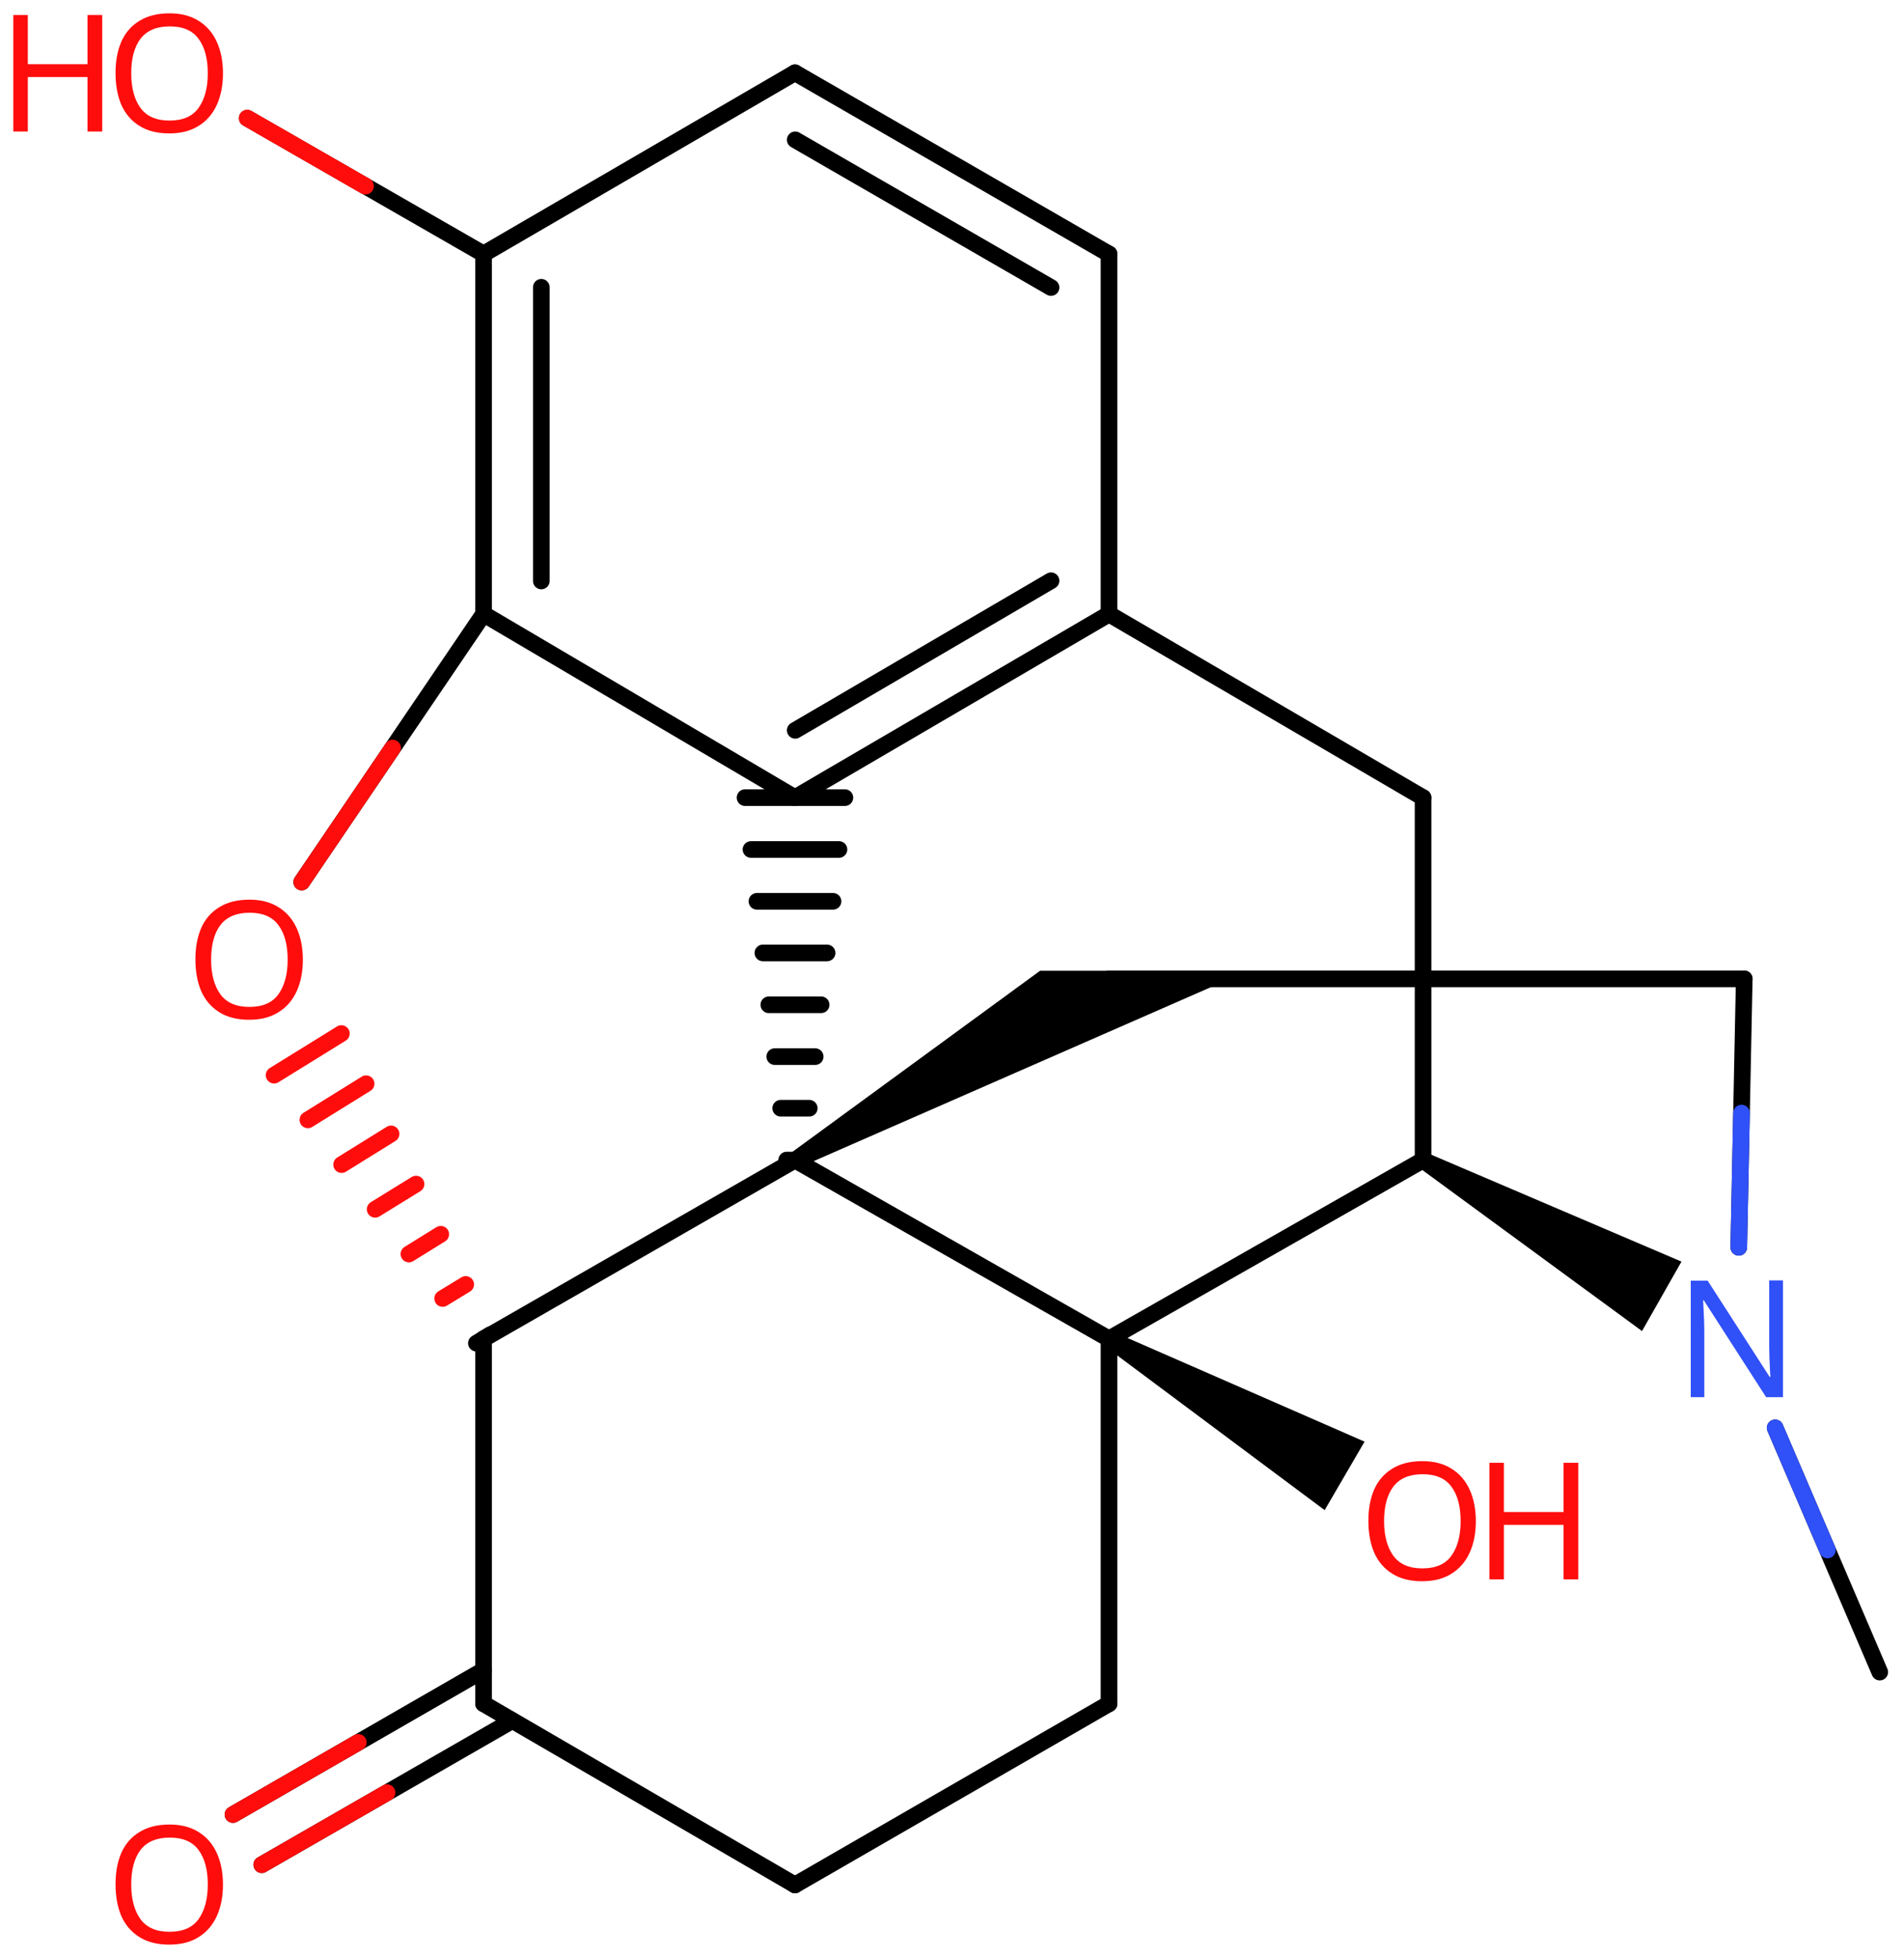 <svg xmlns="http://www.w3.org/2000/svg" xmlns:xlink="http://www.w3.org/1999/xlink" height="82.32mm" version="1.2" viewBox="0 0 80.09 82.32" width="80.09mm">
      
    <desc>Generated by the Chemistry Development Kit (http://github.com/cdk)</desc>
      
    <g fill="#FF0D0D" stroke="#000000" stroke-linecap="round" stroke-linejoin="round" stroke-width=".7">
            
        <rect fill="#FFFFFF" height="83.0" stroke="none" width="81.0" x=".0" y=".0"/>
            
        <g class="mol" id="mol1">
                  
            <line class="bond" id="mol1bnd1" x1="79.07" x2="74.67" y1="70.31" y2="60.04"/>
                  
            <line class="bond" id="mol1bnd2" x1="73.14" x2="73.37" y1="52.45" y2="41.16"/>
                  
            <line class="bond" id="mol1bnd3" x1="73.37" x2="46.65" y1="41.16" y2="41.16"/>
                  
            <path class="bond" d="M33.27 48.48l.35 .61l18.89 -8.27h-5.25h-3.51z" fill="#000000" id="mol1bnd4" stroke="none"/>
                  
            <line class="bond" id="mol1bnd5" x1="33.44" x2="20.34" y1="48.78" y2="56.3"/>
                  
            <line class="bond" id="mol1bnd6" x1="20.34" x2="20.34" y1="56.3" y2="71.64"/>
                  
            <g class="bond" id="mol1bnd7">
                        
                <line x1="21.55" x2="11.01" y1="72.35" y2="78.41"/>
                        
                <line x1="20.34" x2="9.8" y1="70.23" y2="76.3"/>
                      
                <line class="hi" stroke="#FF0D0D" x1="11.01" x2="16.28" y1="78.41" y2="75.38"/>
                <line class="hi" stroke="#FF0D0D" x1="9.8" x2="15.07" y1="76.3" y2="73.265"/>
            </g>
                  
            <line class="bond" id="mol1bnd8" x1="20.34" x2="33.44" y1="71.64" y2="79.26"/>
                  
            <line class="bond" id="mol1bnd9" x1="33.44" x2="46.65" y1="79.26" y2="71.64"/>
                  
            <line class="bond" id="mol1bnd10" x1="46.65" x2="46.65" y1="71.64" y2="56.3"/>
                  
            <line class="bond" id="mol1bnd11" x1="33.44" x2="46.65" y1="48.78" y2="56.3"/>
                  
            <line class="bond" id="mol1bnd12" x1="46.65" x2="59.86" y1="56.3" y2="48.78"/>
                  
            <path class="bond" d="M60.03 48.48l-.35 .61l9.39 6.88l.83 -1.46l.83 -1.46z" fill="#000000" id="mol1bnd13" stroke="none"/>
                  
            <line class="bond" id="mol1bnd14" x1="59.86" x2="59.86" y1="48.78" y2="33.54"/>
                  
            <line class="bond" id="mol1bnd15" x1="59.86" x2="46.65" y1="33.54" y2="25.82"/>
                  
            <g class="bond" id="mol1bnd16">
                        
                <line x1="33.44" x2="46.65" y1="33.54" y2="25.82"/>
                        
                <line x1="33.45" x2="44.21" y1="30.71" y2="24.42"/>
                      
            </g>
                  
            <g class="bond" id="mol1bnd17">
                        
                <line x1="33.09" x2="33.79" y1="48.78" y2="48.78"/>
                        
                <line x1="32.84" x2="34.04" y1="46.6" y2="46.6"/>
                        
                <line x1="32.59" x2="34.29" y1="44.43" y2="44.43"/>
                        
                <line x1="32.34" x2="34.54" y1="42.25" y2="42.25"/>
                        
                <line x1="32.09" x2="34.79" y1="40.07" y2="40.07"/>
                        
                <line x1="31.84" x2="35.04" y1="37.9" y2="37.9"/>
                        
                <line x1="31.59" x2="35.29" y1="35.72" y2="35.72"/>
                        
                <line x1="31.34" x2="35.54" y1="33.54" y2="33.54"/>
                      
            </g>
                  
            <line class="bond" id="mol1bnd18" x1="33.44" x2="20.34" y1="33.54" y2="25.82"/>
                  
            <g class="bond" id="mol1bnd19">
                        
                <line x1="20.34" x2="20.34" y1="10.68" y2="25.82"/>
                        
                <line x1="22.77" x2="22.77" y1="12.08" y2="24.43"/>
                      
            </g>
                  
            <line class="bond" id="mol1bnd20" x1="20.34" x2="33.44" y1="10.68" y2="3.06"/>
                  
            <g class="bond" id="mol1bnd21">
                        
                <line x1="46.65" x2="33.44" y1="10.68" y2="3.06"/>
                        
                <line x1="44.21" x2="33.45" y1="12.09" y2="5.88"/>
                      
            </g>
                  
            <line class="bond" id="mol1bnd22" x1="46.65" x2="46.65" y1="25.82" y2="10.68"/>
                  
            <line class="bond" id="mol1bnd23" x1="20.34" x2="10.4" y1="10.68" y2="4.97"/>
                  
            <line class="bond" id="mol1bnd24" x1="20.34" x2="12.69" y1="25.82" y2="37.09"/>
                  
            <g class="bond" id="mol1bnd25">
                        
                <line stroke="#000000" x1="20.04" x2="20.63" y1="56.48" y2="56.12"/>
                        
                <line stroke="#FF0D0D" x1="18.62" x2="19.59" y1="54.6" y2="54.01"/>
                        
                <line stroke="#FF0D0D" x1="17.2" x2="18.54" y1="52.73" y2="51.9"/>
                        
                <line stroke="#FF0D0D" x1="15.78" x2="17.5" y1="50.85" y2="49.79"/>
                        
                <line stroke="#FF0D0D" x1="14.37" x2="16.45" y1="48.97" y2="47.68"/>
                        
                <line stroke="#FF0D0D" x1="12.95" x2="15.4" y1="47.09" y2="45.57"/>
                        
                <line stroke="#FF0D0D" x1="11.53" x2="14.36" y1="45.21" y2="43.46"/>
                      
            </g>
                  
            <path class="bond" d="M46.83 56.0l-.35 .61l9.24 6.89l.84 -1.44l.84 -1.44z" fill="#000000" id="mol1bnd26" stroke="none"/>
                  
            <path class="atom" d="M75.01 58.75h-.72l-2.62 -4.07h-.03q.01 .24 .03 .6q.02 .36 .02 .73v2.74h-.57v-4.9h.71l2.61 4.05h.03q-.01 -.11 -.02 -.33q-.01 -.22 -.02 -.48q-.01 -.26 -.01 -.48v-2.77h.58v4.9z" fill="#3050F8" id="mol1atm2" stroke="none"/>
                  
            <path class="atom" d="M9.38 79.24q.0 .76 -.26 1.33q-.26 .57 -.76 .88q-.5 .32 -1.24 .32q-.76 .0 -1.26 -.32q-.51 -.32 -.76 -.89q-.24 -.57 -.24 -1.33q.0 -.75 .24 -1.31q.25 -.57 .76 -.88q.51 -.32 1.27 -.32q.73 .0 1.23 .32q.5 .31 .76 .88q.26 .57 .26 1.33zM5.52 79.24q.0 .92 .39 1.46q.39 .53 1.22 .53q.84 .0 1.22 -.53q.39 -.54 .39 -1.46q.0 -.93 -.39 -1.45q-.38 -.52 -1.21 -.52q-.83 .0 -1.23 .52q-.39 .52 -.39 1.45z" id="mol1atm8" stroke="none"/>
                  
            <g class="atom" id="mol1atm20">
                        
                <path d="M9.38 3.08q.0 .76 -.26 1.33q-.26 .57 -.76 .88q-.5 .32 -1.24 .32q-.76 .0 -1.26 -.32q-.51 -.32 -.76 -.89q-.24 -.57 -.24 -1.33q.0 -.75 .24 -1.31q.25 -.57 .76 -.88q.51 -.32 1.27 -.32q.73 .0 1.23 .32q.5 .31 .76 .88q.26 .57 .26 1.33zM5.52 3.08q.0 .92 .39 1.46q.39 .53 1.22 .53q.84 .0 1.22 -.53q.39 -.54 .39 -1.46q.0 -.93 -.39 -1.45q-.38 -.52 -1.21 -.52q-.83 .0 -1.23 .52q-.39 .52 -.39 1.45z" stroke="none"/>
                        
                <path d="M4.3 5.53h-.62v-2.29h-2.51v2.29h-.61v-4.9h.61v2.07h2.51v-2.07h.62v4.9z" stroke="none"/>
                      
            </g>
                  
            <path class="atom" d="M12.74 40.35q.0 .76 -.26 1.33q-.26 .57 -.76 .88q-.5 .32 -1.24 .32q-.76 .0 -1.26 -.32q-.51 -.32 -.76 -.89q-.24 -.57 -.24 -1.33q.0 -.75 .24 -1.31q.25 -.57 .76 -.88q.51 -.32 1.27 -.32q.73 .0 1.23 .32q.5 .31 .76 .88q.26 .57 .26 1.33zM8.88 40.35q.0 .92 .39 1.46q.39 .53 1.22 .53q.84 .0 1.22 -.53q.39 -.54 .39 -1.46q.0 -.93 -.39 -1.45q-.38 -.52 -1.21 -.52q-.83 .0 -1.23 .52q-.39 .52 -.39 1.45z" id="mol1atm21" stroke="none"/>
                  
            <g class="atom" id="mol1atm22">
                        
                <path d="M62.08 63.96q.0 .76 -.26 1.33q-.26 .57 -.76 .88q-.5 .32 -1.24 .32q-.76 .0 -1.26 -.32q-.51 -.32 -.76 -.89q-.24 -.57 -.24 -1.33q.0 -.75 .24 -1.31q.25 -.57 .76 -.88q.51 -.32 1.27 -.32q.73 .0 1.23 .32q.5 .31 .76 .88q.26 .57 .26 1.33zM58.22 63.96q.0 .92 .39 1.46q.39 .53 1.22 .53q.84 .0 1.22 -.53q.39 -.54 .39 -1.46q.0 -.93 -.39 -1.45q-.38 -.52 -1.21 -.52q-.83 .0 -1.23 .52q-.39 .52 -.39 1.45z" stroke="none"/>
                        
                <path d="M66.39 66.41h-.62v-2.29h-2.51v2.29h-.61v-4.9h.61v2.07h2.51v-2.07h.62v4.9z" stroke="none"/>
                      
            </g>
                
            <line class="hi" id="mol1bnd1" stroke="#3050F8" x1="74.67" x2="76.87" y1="60.04" y2="65.175"/>
            <line class="hi" id="mol1bnd2" stroke="#3050F8" x1="73.14" x2="73.255" y1="52.45" y2="46.805"/>
            <line class="hi" id="mol1bnd23" stroke="#FF0D0D" x1="10.4" x2="15.37" y1="4.97" y2="7.825"/>
            <line class="hi" id="mol1bnd23" stroke="#FF0D0D" x1="10.4" x2="15.37" y1="4.97" y2="7.825"/>
            <line class="hi" id="mol1bnd24" stroke="#FF0D0D" x1="12.69" x2="16.515" y1="37.09" y2="31.455"/>
        </g>
          
    </g>
    
</svg>
